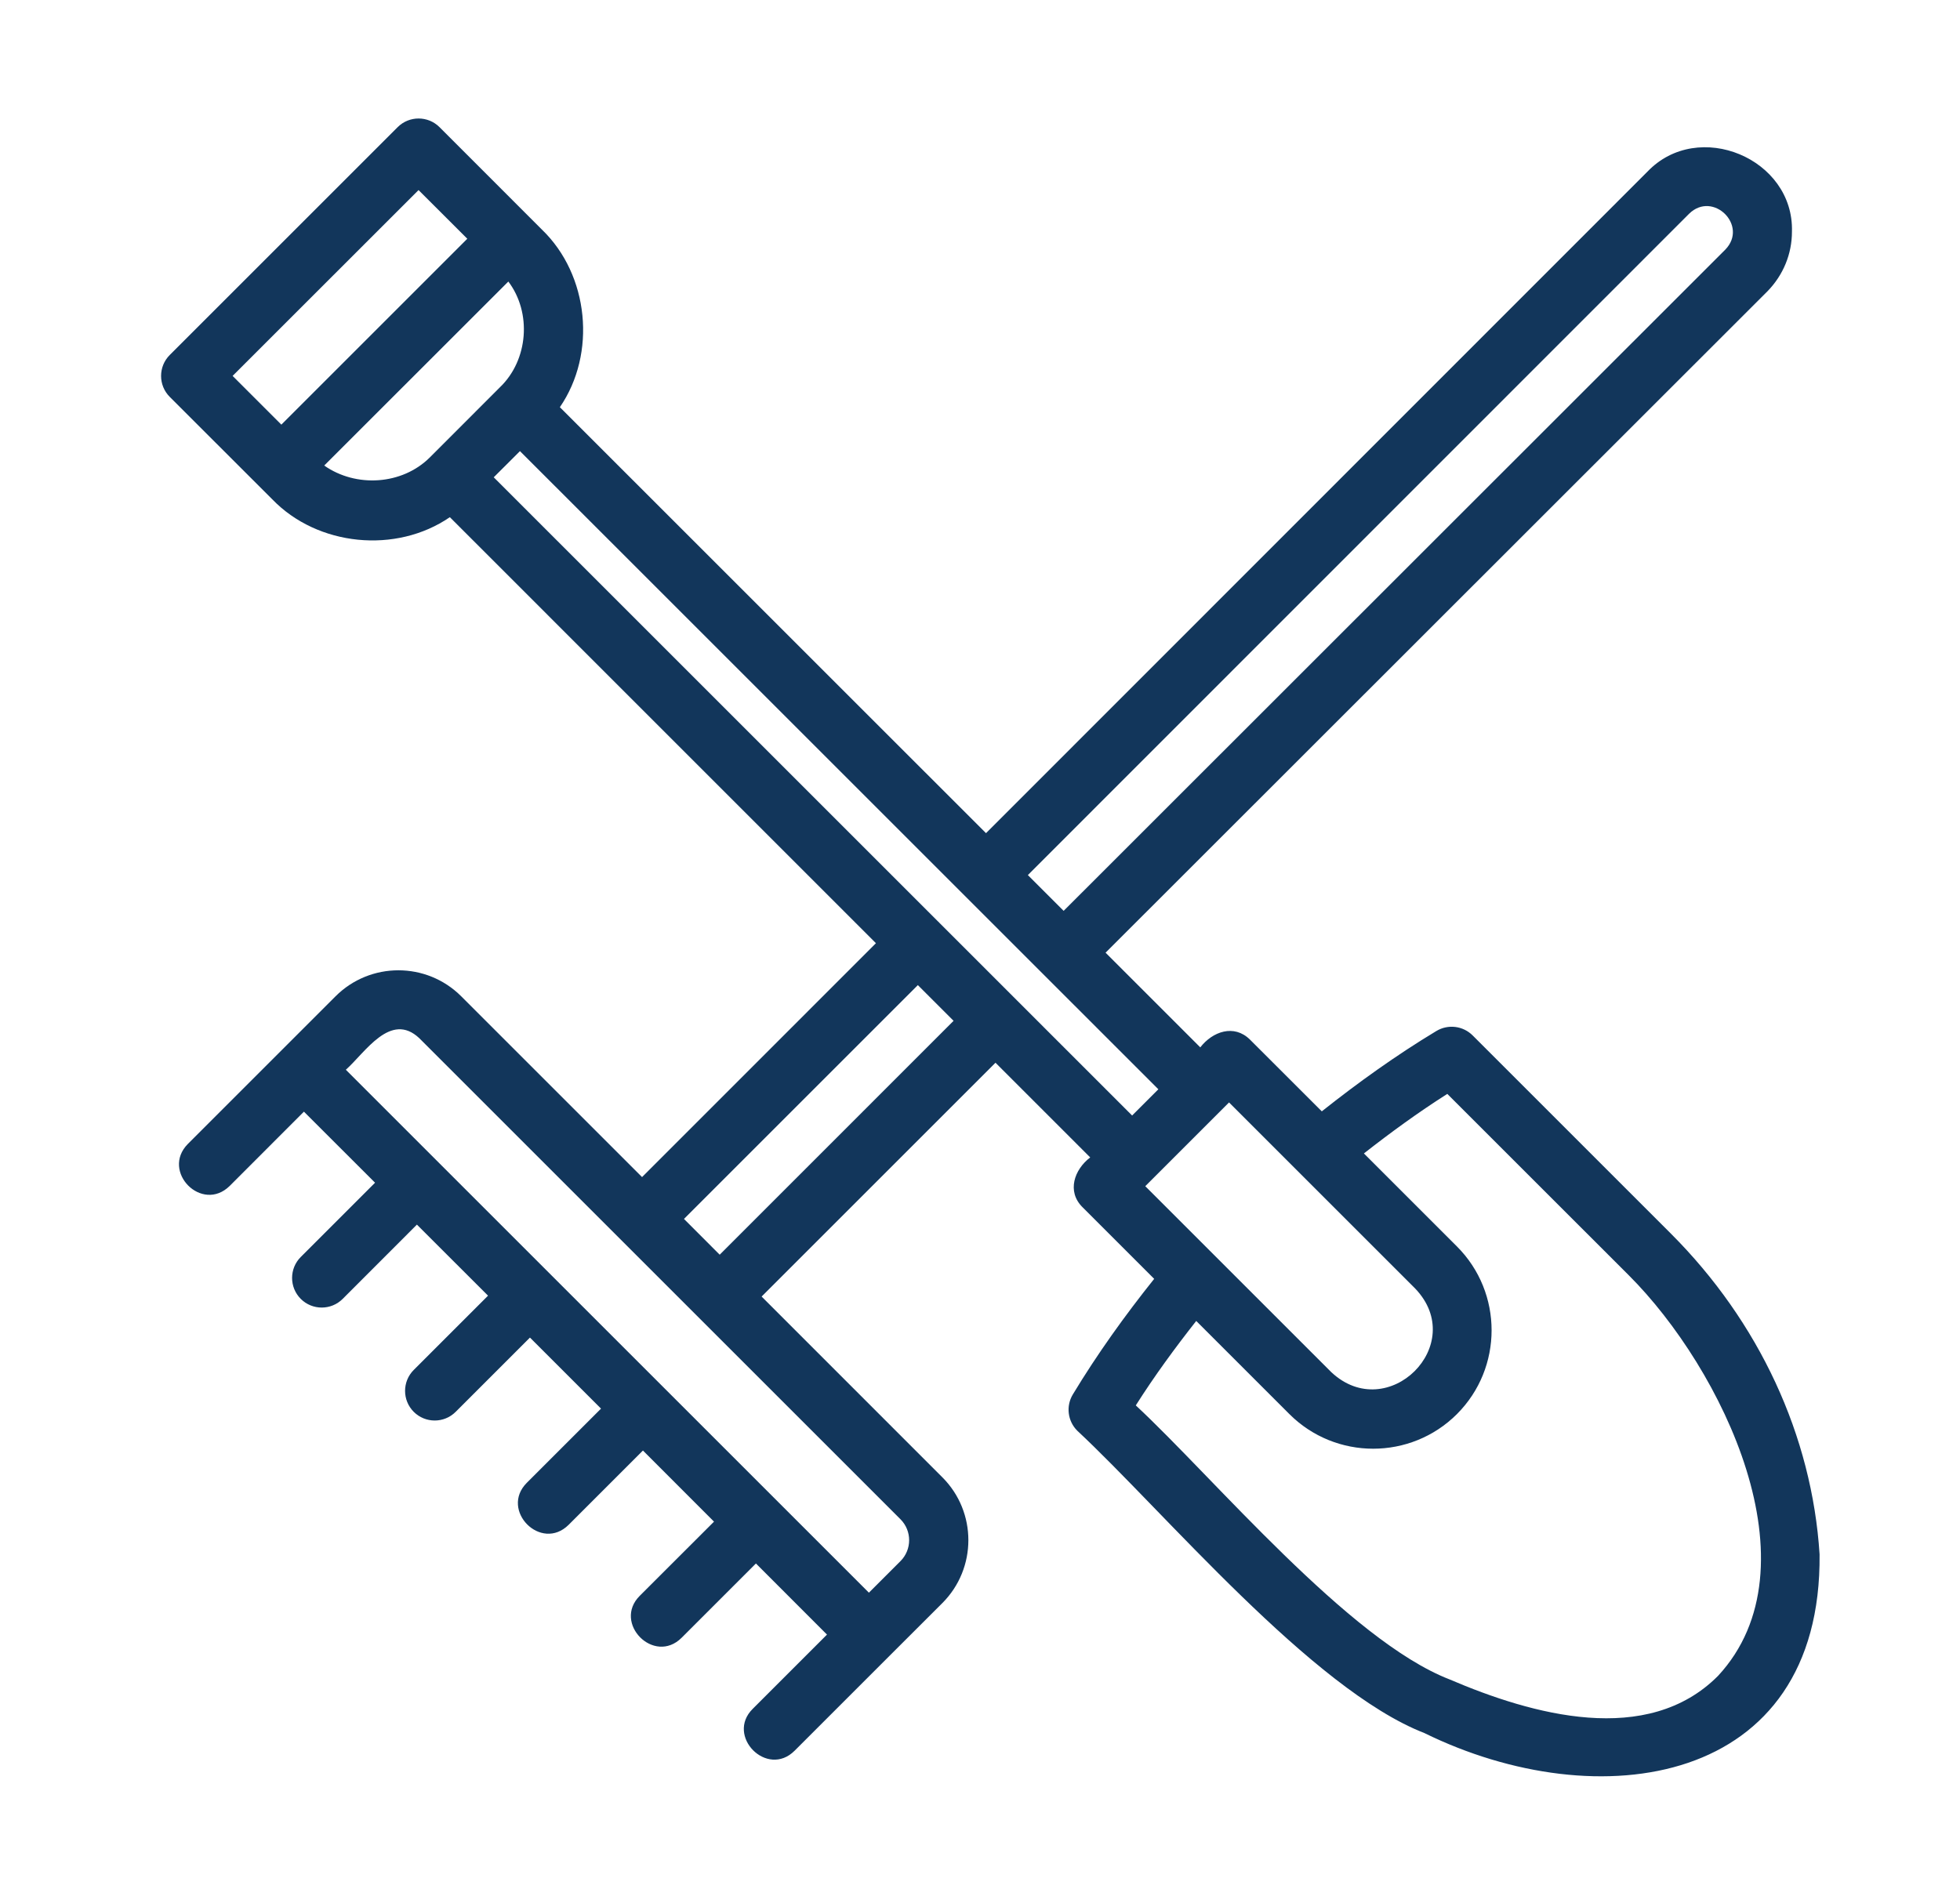 <svg width="31" height="30" viewBox="0 0 31 30" fill="none" xmlns="http://www.w3.org/2000/svg">
<path d="M28.779 24.59C28.659 22.714 27.823 20.912 26.426 19.515L23.292 16.381C23.139 16.228 22.903 16.2 22.718 16.311C22.078 16.697 21.477 17.129 20.906 17.582L19.77 16.447C19.518 16.198 19.179 16.318 18.984 16.57C18.984 16.57 17.486 15.072 17.486 15.072L27.956 4.607C28.205 4.351 28.342 4.017 28.342 3.666C28.377 2.508 26.86 1.873 26.056 2.716C26.056 2.715 15.595 13.181 15.595 13.181L8.855 6.442C9.438 5.594 9.317 4.35 8.571 3.632C8.571 3.632 6.952 2.012 6.952 2.012C6.769 1.829 6.472 1.829 6.289 2.012L2.685 5.616C2.502 5.799 2.502 6.096 2.685 6.279L4.305 7.898C5.023 8.644 6.266 8.765 7.115 8.182C7.115 8.182 13.854 14.922 13.854 14.922L10.155 18.622L7.295 15.762C6.746 15.213 5.855 15.214 5.307 15.762L4.476 16.593L2.97 18.099C2.543 18.534 3.193 19.194 3.633 18.762C3.633 18.762 4.807 17.587 4.807 17.587L5.932 18.711L4.757 19.886C4.574 20.069 4.574 20.366 4.757 20.549C4.94 20.732 5.237 20.732 5.42 20.549L6.594 19.374L7.719 20.498L6.544 21.673C6.361 21.856 6.361 22.153 6.544 22.336C6.727 22.519 7.024 22.519 7.207 22.336L8.382 21.161L9.506 22.285L8.331 23.46C7.902 23.892 8.556 24.557 8.994 24.123C8.994 24.123 10.169 22.948 10.169 22.948L11.293 24.073L10.118 25.247C9.688 25.677 10.344 26.345 10.781 25.91C10.781 25.91 11.956 24.735 11.956 24.735L13.08 25.86L11.905 27.035C11.474 27.463 12.132 28.133 12.568 27.697C12.568 27.698 14.074 26.191 14.074 26.191L14.905 25.361C15.453 24.812 15.453 23.92 14.905 23.372L12.046 20.512L15.745 16.813L17.243 18.311C16.99 18.504 16.871 18.849 17.12 19.097C17.12 19.097 18.255 20.232 18.255 20.232C17.794 20.809 17.357 21.417 16.968 22.061C16.857 22.245 16.886 22.482 17.038 22.634C18.407 23.91 20.752 26.727 22.529 27.418C25.273 28.766 28.816 28.27 28.779 24.59ZM26.717 3.38C27.093 3.014 27.656 3.567 27.289 3.948C27.289 3.948 16.823 14.41 16.823 14.41L16.257 13.844L26.717 3.38ZM6.62 3.007L7.391 3.777L4.45 6.718L3.679 5.947L6.62 3.007ZM5.128 7.365L8.04 4.454C8.413 4.947 8.356 5.696 7.908 6.126C7.908 6.126 6.799 7.236 6.799 7.236C6.359 7.675 5.628 7.717 5.128 7.365ZM14.242 24.698L13.743 25.197L5.47 16.924C5.774 16.654 6.177 15.996 6.632 16.425C7.507 17.3 14.242 24.035 14.242 24.035C14.425 24.218 14.425 24.515 14.242 24.698ZM11.383 19.85L10.818 19.284L14.517 15.585L15.082 16.15L11.383 19.85ZM16.084 15.826C16.08 15.823 14.865 14.605 14.856 14.598C14.852 14.591 14.848 14.587 14.841 14.583L7.809 7.551L8.224 7.137L18.321 17.233L17.906 17.648L16.084 15.826ZM19.439 17.441C19.442 17.444 22.381 20.383 22.381 20.383C23.236 21.272 21.948 22.545 21.056 21.708C21.056 21.708 18.114 18.766 18.114 18.766C18.114 18.766 19.4 17.479 19.439 17.441ZM27.174 26.512C26.054 27.639 24.235 27.13 22.922 26.567C21.333 25.949 19.196 23.379 17.964 22.234C18.26 21.767 18.584 21.325 18.92 20.898L20.393 22.371C21.124 23.102 22.313 23.102 23.044 22.371C23.774 21.64 23.774 20.451 23.044 19.72L21.572 18.248C21.993 17.918 22.43 17.599 22.891 17.306L25.763 20.177C27.237 21.65 28.771 24.787 27.174 26.512Z" fill="#12365B"/>
</svg>
